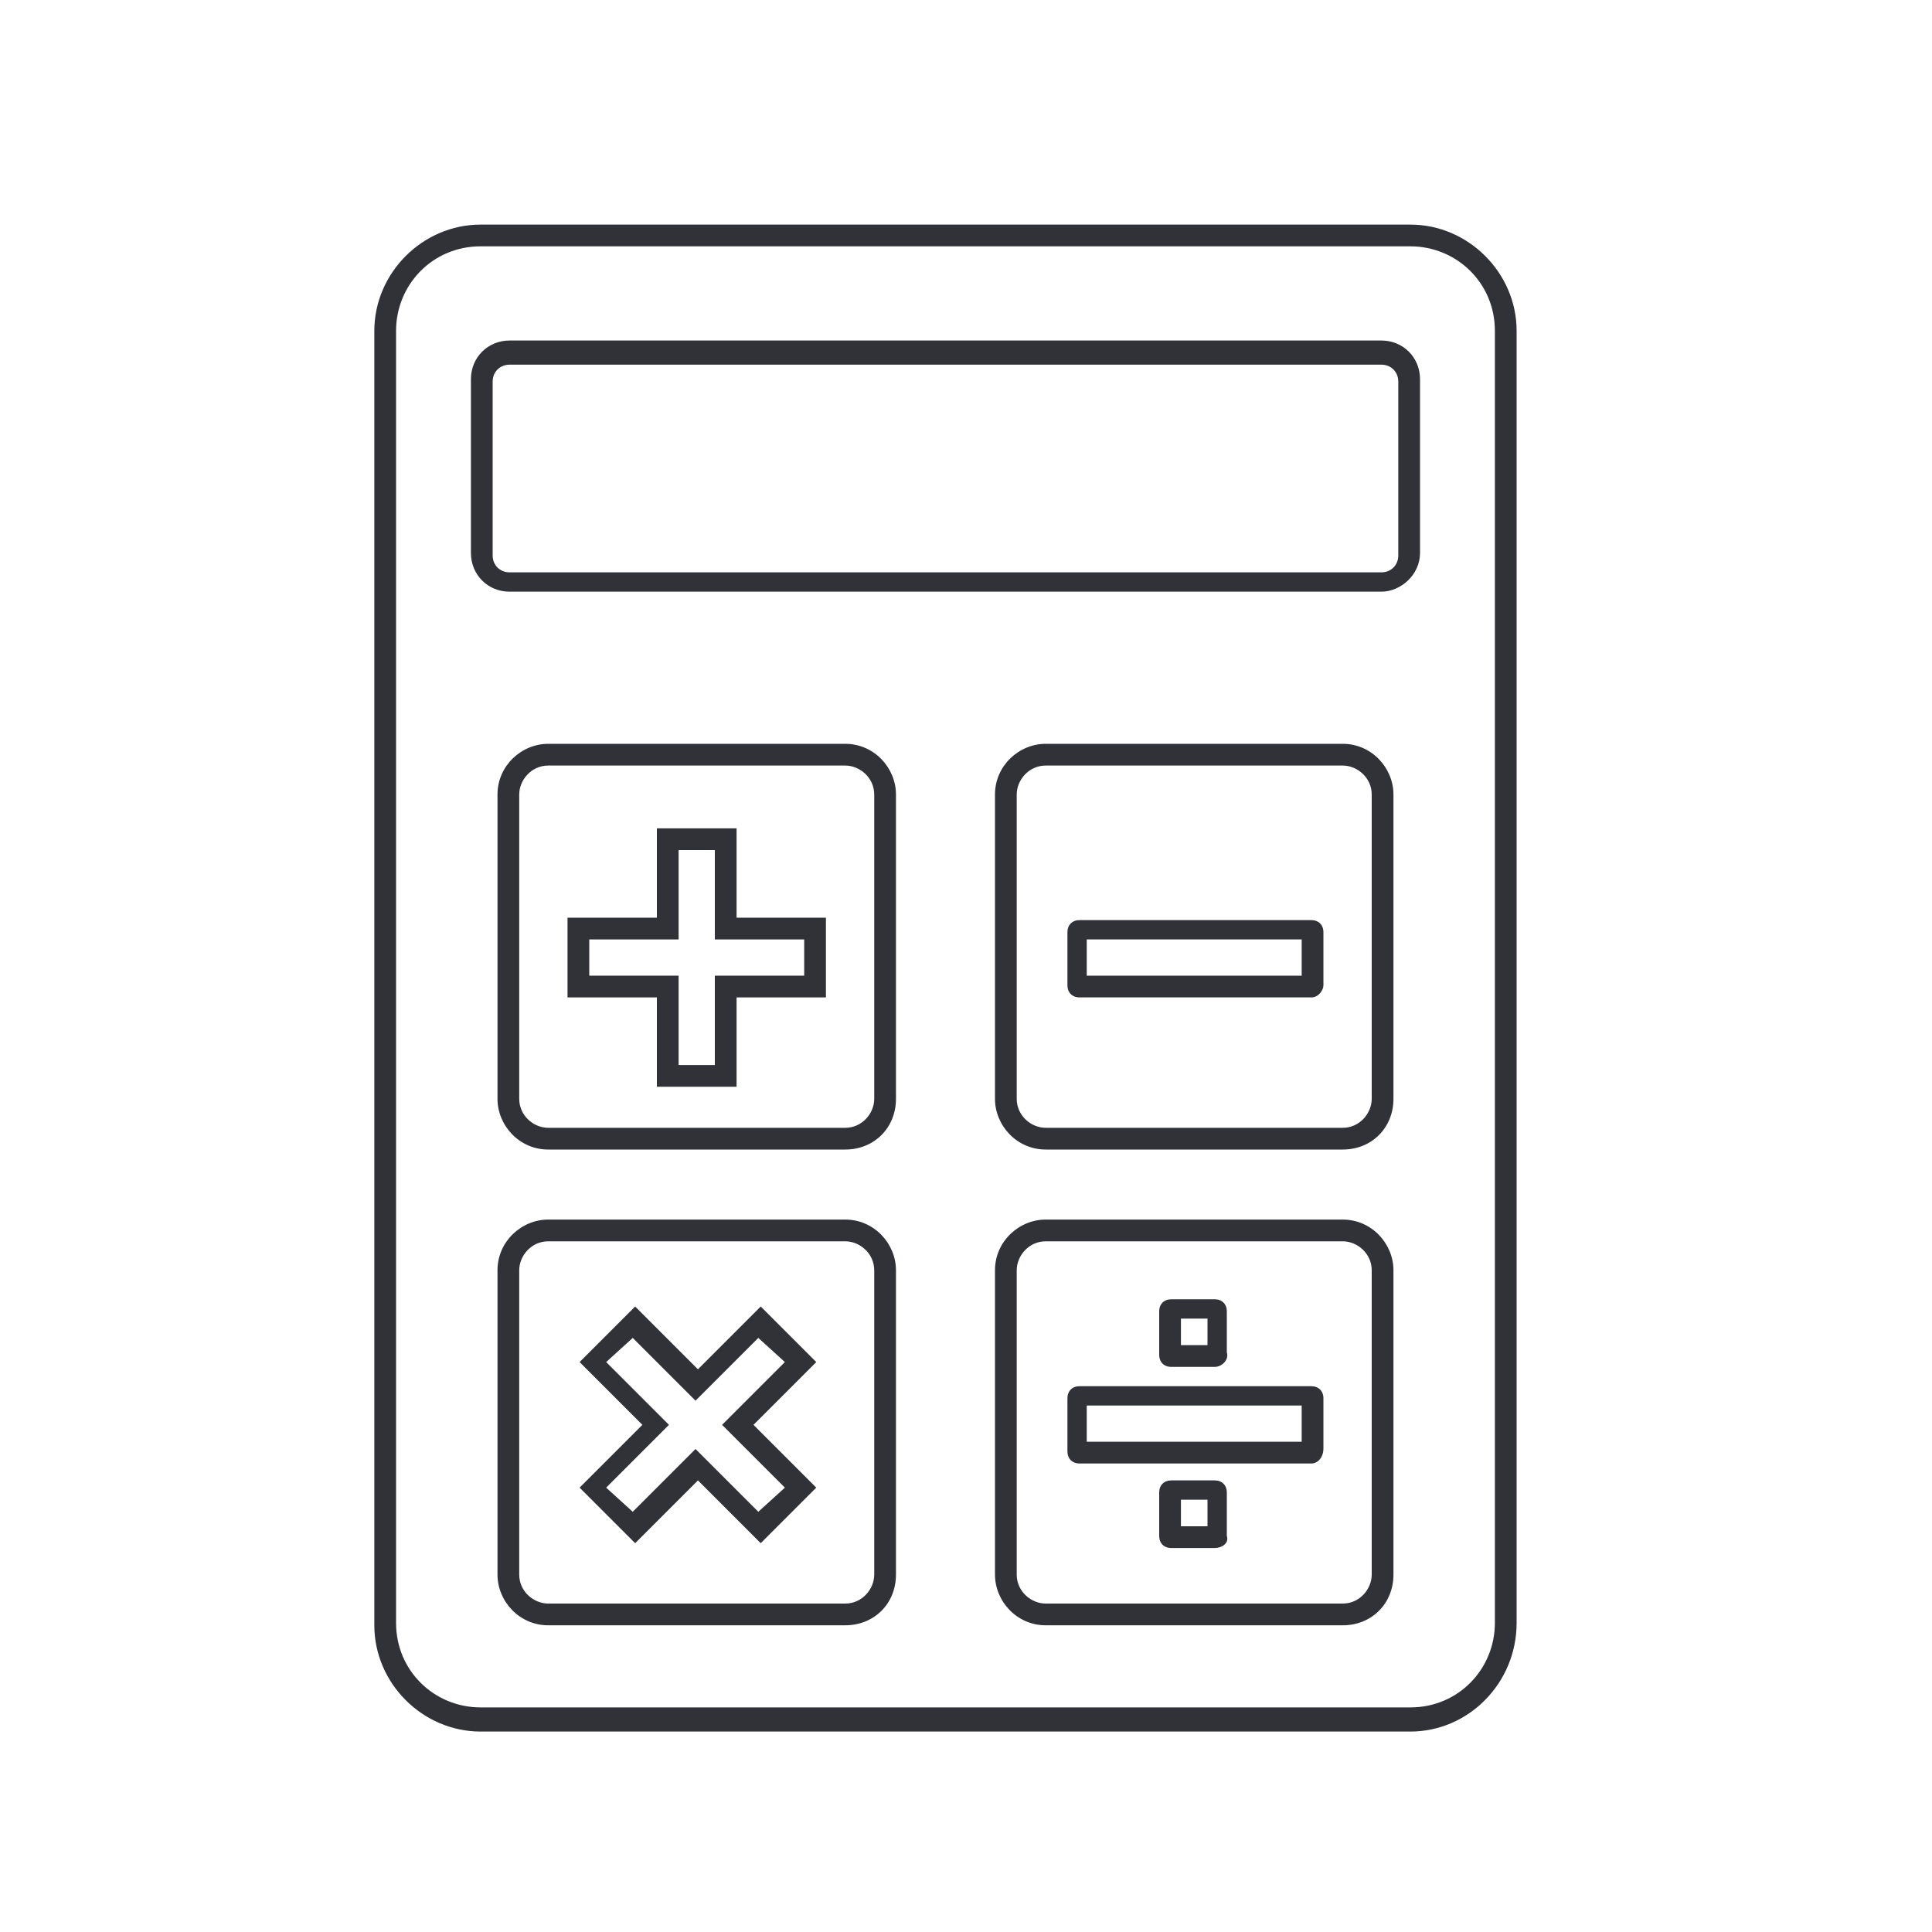 <?xml version="1.0" encoding="utf-8"?>
<!-- Generator: Adobe Illustrator 24.2.3, SVG Export Plug-In . SVG Version: 6.00 Build 0)  -->
<svg version="1.1" id="Layer_1" xmlns="http://www.w3.org/2000/svg" xmlns:xlink="http://www.w3.org/1999/xlink" x="0px" y="0px"
	 viewBox="0 0 80 80" style="enable-background:new 0 0 80 80;" xml:space="preserve">
<style type="text/css">
	.st0{fill:#313238;}
</style>
<g>
	<g>
		<path class="st0" d="M58.4,71.7H19.9c-2.4,0-4.4-2-4.4-4.4V13.7c0-2.4,2-4.4,4.4-4.4h38.5c2.4,0,4.4,2,4.4,4.4v53.5
			C62.8,69.7,60.8,71.7,58.4,71.7z M19.9,10.2c-2,0-3.5,1.6-3.5,3.5v53.5c0,2,1.6,3.5,3.5,3.5h38.5c2,0,3.5-1.6,3.5-3.5V13.7
			c0-2-1.6-3.5-3.5-3.5H19.9z"/>
	</g>
	<g>
		<path class="st0" d="M57.2,24.5H21.1c-0.9,0-1.6-0.7-1.6-1.6v-7.2c0-0.9,0.7-1.6,1.6-1.6h36.1c0.9,0,1.6,0.7,1.6,1.6v7.2
			C58.8,23.8,58,24.5,57.2,24.5z M21.1,15.1c-0.4,0-0.7,0.3-0.7,0.7v7.2c0,0.4,0.3,0.7,0.7,0.7h36.1c0.4,0,0.7-0.3,0.7-0.7v-7.2
			c0-0.4-0.3-0.7-0.7-0.7H21.1z"/>
	</g>
	<g>
		<path class="st0" d="M35,47.6H22.7c-1.2,0-2.1-1-2.1-2.1V32.9c0-1.2,1-2.1,2.1-2.1H35c1.2,0,2.1,1,2.1,2.1v12.6
			C37.1,46.7,36.2,47.6,35,47.6z M22.7,31.7c-0.7,0-1.2,0.6-1.2,1.2v12.6c0,0.7,0.6,1.2,1.2,1.2H35c0.7,0,1.2-0.6,1.2-1.2V32.9
			c0-0.7-0.6-1.2-1.2-1.2H22.7z"/>
	</g>
	<g>
		<path class="st0" d="M55.6,47.6H43.3c-1.2,0-2.1-1-2.1-2.1V32.9c0-1.2,1-2.1,2.1-2.1h12.3c1.2,0,2.1,1,2.1,2.1v12.6
			C57.7,46.7,56.8,47.6,55.6,47.6z M43.3,31.7c-0.7,0-1.2,0.6-1.2,1.2v12.6c0,0.7,0.6,1.2,1.2,1.2h12.3c0.7,0,1.2-0.6,1.2-1.2V32.9
			c0-0.7-0.6-1.2-1.2-1.2H43.3z"/>
	</g>
	<g>
		<path class="st0" d="M35,67.3H22.7c-1.2,0-2.1-1-2.1-2.1V52.6c0-1.2,1-2.1,2.1-2.1H35c1.2,0,2.1,1,2.1,2.1v12.6
			C37.1,66.4,36.2,67.3,35,67.3z M22.7,51.4c-0.7,0-1.2,0.6-1.2,1.2v12.6c0,0.7,0.6,1.2,1.2,1.2H35c0.7,0,1.2-0.6,1.2-1.2V52.6
			c0-0.7-0.6-1.2-1.2-1.2H22.7z"/>
	</g>
	<g>
		<path class="st0" d="M55.6,67.3H43.3c-1.2,0-2.1-1-2.1-2.1V52.6c0-1.2,1-2.1,2.1-2.1h12.3c1.2,0,2.1,1,2.1,2.1v12.6
			C57.7,66.4,56.8,67.3,55.6,67.3z M43.3,51.4c-0.7,0-1.2,0.6-1.2,1.2v12.6c0,0.7,0.6,1.2,1.2,1.2h12.3c0.7,0,1.2-0.6,1.2-1.2V52.6
			c0-0.7-0.6-1.2-1.2-1.2H43.3z"/>
	</g>
	<g>
		<path class="st0" d="M54.3,41.3h-9.6c-0.3,0-0.5-0.2-0.5-0.5v-2.2c0-0.3,0.2-0.5,0.5-0.5h9.6c0.3,0,0.5,0.2,0.5,0.5v2.2
			C54.8,41,54.6,41.3,54.3,41.3z M45,40.4h8.9v-1.5H45V40.4z"/>
	</g>
	<g>
		<g>
			<path class="st0" d="M54.3,60.6h-9.6c-0.3,0-0.5-0.2-0.5-0.5v-2.2c0-0.3,0.2-0.5,0.5-0.5h9.6c0.3,0,0.5,0.2,0.5,0.5V60
				C54.8,60.3,54.6,60.6,54.3,60.6z M45,59.7h8.9v-1.5H45V59.7z"/>
		</g>
		<g>
			<path class="st0" d="M50.3,56.6h-1.8c-0.3,0-0.5-0.2-0.5-0.5v-1.8c0-0.3,0.2-0.5,0.5-0.5h1.8c0.3,0,0.5,0.2,0.5,0.5V56
				C50.9,56.3,50.6,56.6,50.3,56.6z M48.9,55.7H50v-1.1h-1.1V55.7z"/>
		</g>
		<g>
			<path class="st0" d="M50.3,64.1h-1.8c-0.3,0-0.5-0.2-0.5-0.5v-1.8c0-0.3,0.2-0.5,0.5-0.5h1.8c0.3,0,0.5,0.2,0.5,0.5v1.8
				C50.9,63.9,50.6,64.1,50.3,64.1z M48.9,63.2H50v-1.1h-1.1V63.2z"/>
		</g>
	</g>
	<g>
		<path class="st0" d="M30.5,45h-3.3v-3.7h-3.7V38h3.7v-3.7h3.3V38h3.7v3.3h-3.7V45z M28.1,44.1h1.5v-3.7h3.7v-1.5h-3.7v-3.7h-1.5
			v3.7h-3.7v1.5h3.7V44.1z"/>
	</g>
	<g>
		<path class="st0" d="M31.5,63.9l-2.6-2.6l-2.6,2.6l-2.3-2.3l2.6-2.6l-2.6-2.6l2.3-2.3l2.6,2.6l2.6-2.6l2.3,2.3l-2.6,2.6l2.6,2.6
			L31.5,63.9z M28.8,60l2.6,2.6l1.1-1l-2.6-2.6l2.6-2.6l-1.1-1l-2.6,2.6l-2.6-2.6l-1.1,1l2.6,2.6l-2.6,2.6l1.1,1L28.8,60z"/>
	</g>
</g>
</svg>
